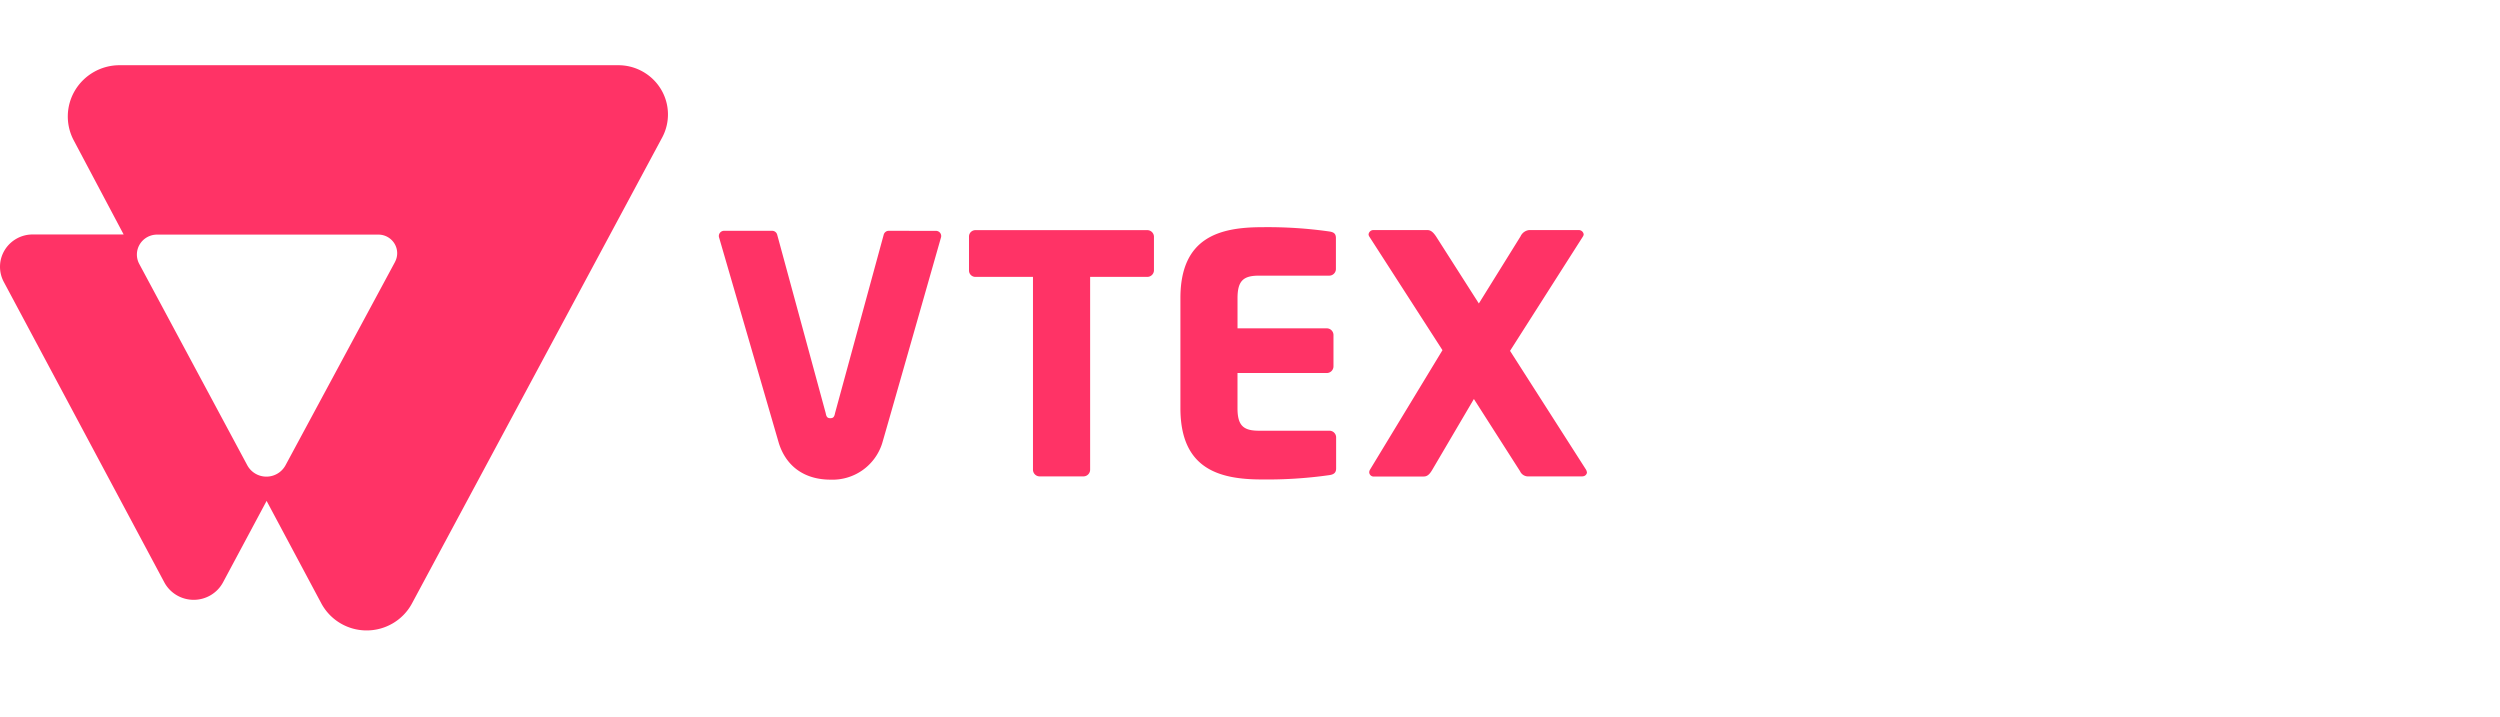 <svg width="115" height="33" fill="none" xmlns="http://www.w3.org/2000/svg"><path d="M52.763 12.737h-2.617v8.873a.308.308 0 0 1-.306.304h-2.016a.308.308 0 0 1-.307-.304v-8.873h-2.636a.297.297 0 0 1-.215-.08.29.29 0 0 1-.092-.21v-1.57a.29.29 0 0 1 .092-.21.296.296 0 0 1 .215-.08h7.877a.308.308 0 0 1 .324.29v1.57a.308.308 0 0 1-.319.29zM61.155 21.855a20.33 20.33 0 0 1-3.115.2c-1.987 0-3.741-.504-3.741-3.279v-5.063c0-2.775 1.77-3.262 3.755-3.262a20.094 20.094 0 0 1 3.092.197c.215.031.306.107.306.304v1.424a.308.308 0 0 1-.306.304H57.91c-.718 0-.984.238-.984 1.038v1.386h4.107a.308.308 0 0 1 .307.304v1.448a.308.308 0 0 1-.307.303h-4.108v1.617c0 .793.262 1.037.985 1.037h3.245a.308.308 0 0 1 .307.304v1.424c.002.19-.09.283-.307.314zM72.77 21.914h-2.447a.405.405 0 0 1-.4-.237l-2.124-3.323-1.917 3.261c-.108.183-.216.304-.386.304h-2.272a.205.205 0 0 1-.24-.2.28.28 0 0 1 .031-.106l3.339-5.505-3.37-5.232a.214.214 0 0 1-.03-.092.222.222 0 0 1 .239-.2h2.478c.17 0 .292.152.386.29l1.97 3.086 1.917-3.086a.498.498 0 0 1 .386-.29h2.279c.121-.01.228.08.24.2a.214.214 0 0 1-.032.092l-3.355 5.263 3.492 5.46a.34.34 0 0 1 .046.151c-.03.105-.108.164-.23.164zM40.888 10.617a.24.24 0 0 0-.24.188l-2.235 8.194c-.031.169-.077.238-.216.238s-.184-.062-.216-.238l-2.228-8.194a.24.24 0 0 0-.24-.188h-2.2a.24.24 0 0 0-.191.087.236.236 0 0 0-.049.203l2.759 9.495c.364 1.12 1.248 1.662 2.372 1.662a2.395 2.395 0 0 0 2.373-1.662c.043-.128 2.713-9.495 2.713-9.495a.236.236 0 0 0-.05-.201.24.24 0 0 0-.19-.086l-2.162-.003zM28.42 3H5.48a2.387 2.387 0 0 0-2.023 1.148 2.34 2.34 0 0 0-.065 2.308l2.296 4.33h-4.16a1.504 1.504 0 0 0-1.307.71 1.474 1.474 0 0 0-.045 1.474l7.381 13.815c.265.496.785.807 1.352.807.567 0 1.087-.31 1.352-.807l2.003-3.743 2.517 4.714A2.364 2.364 0 0 0 16.866 29c.874 0 1.677-.479 2.086-1.244L30.456 6.333a2.246 2.246 0 0 0-.06-2.241A2.291 2.291 0 0 0 28.42 3zm-10.25 9.051L13.135 21.4a.999.999 0 0 1-.88.525.998.998 0 0 1-.881-.525l-4.968-9.258a.911.911 0 0 1 .024-.905.93.93 0 0 1 .796-.445h10.166a.867.867 0 0 1 .752.41.85.85 0 0 1 .024.85z" fill="#F36"/></svg>